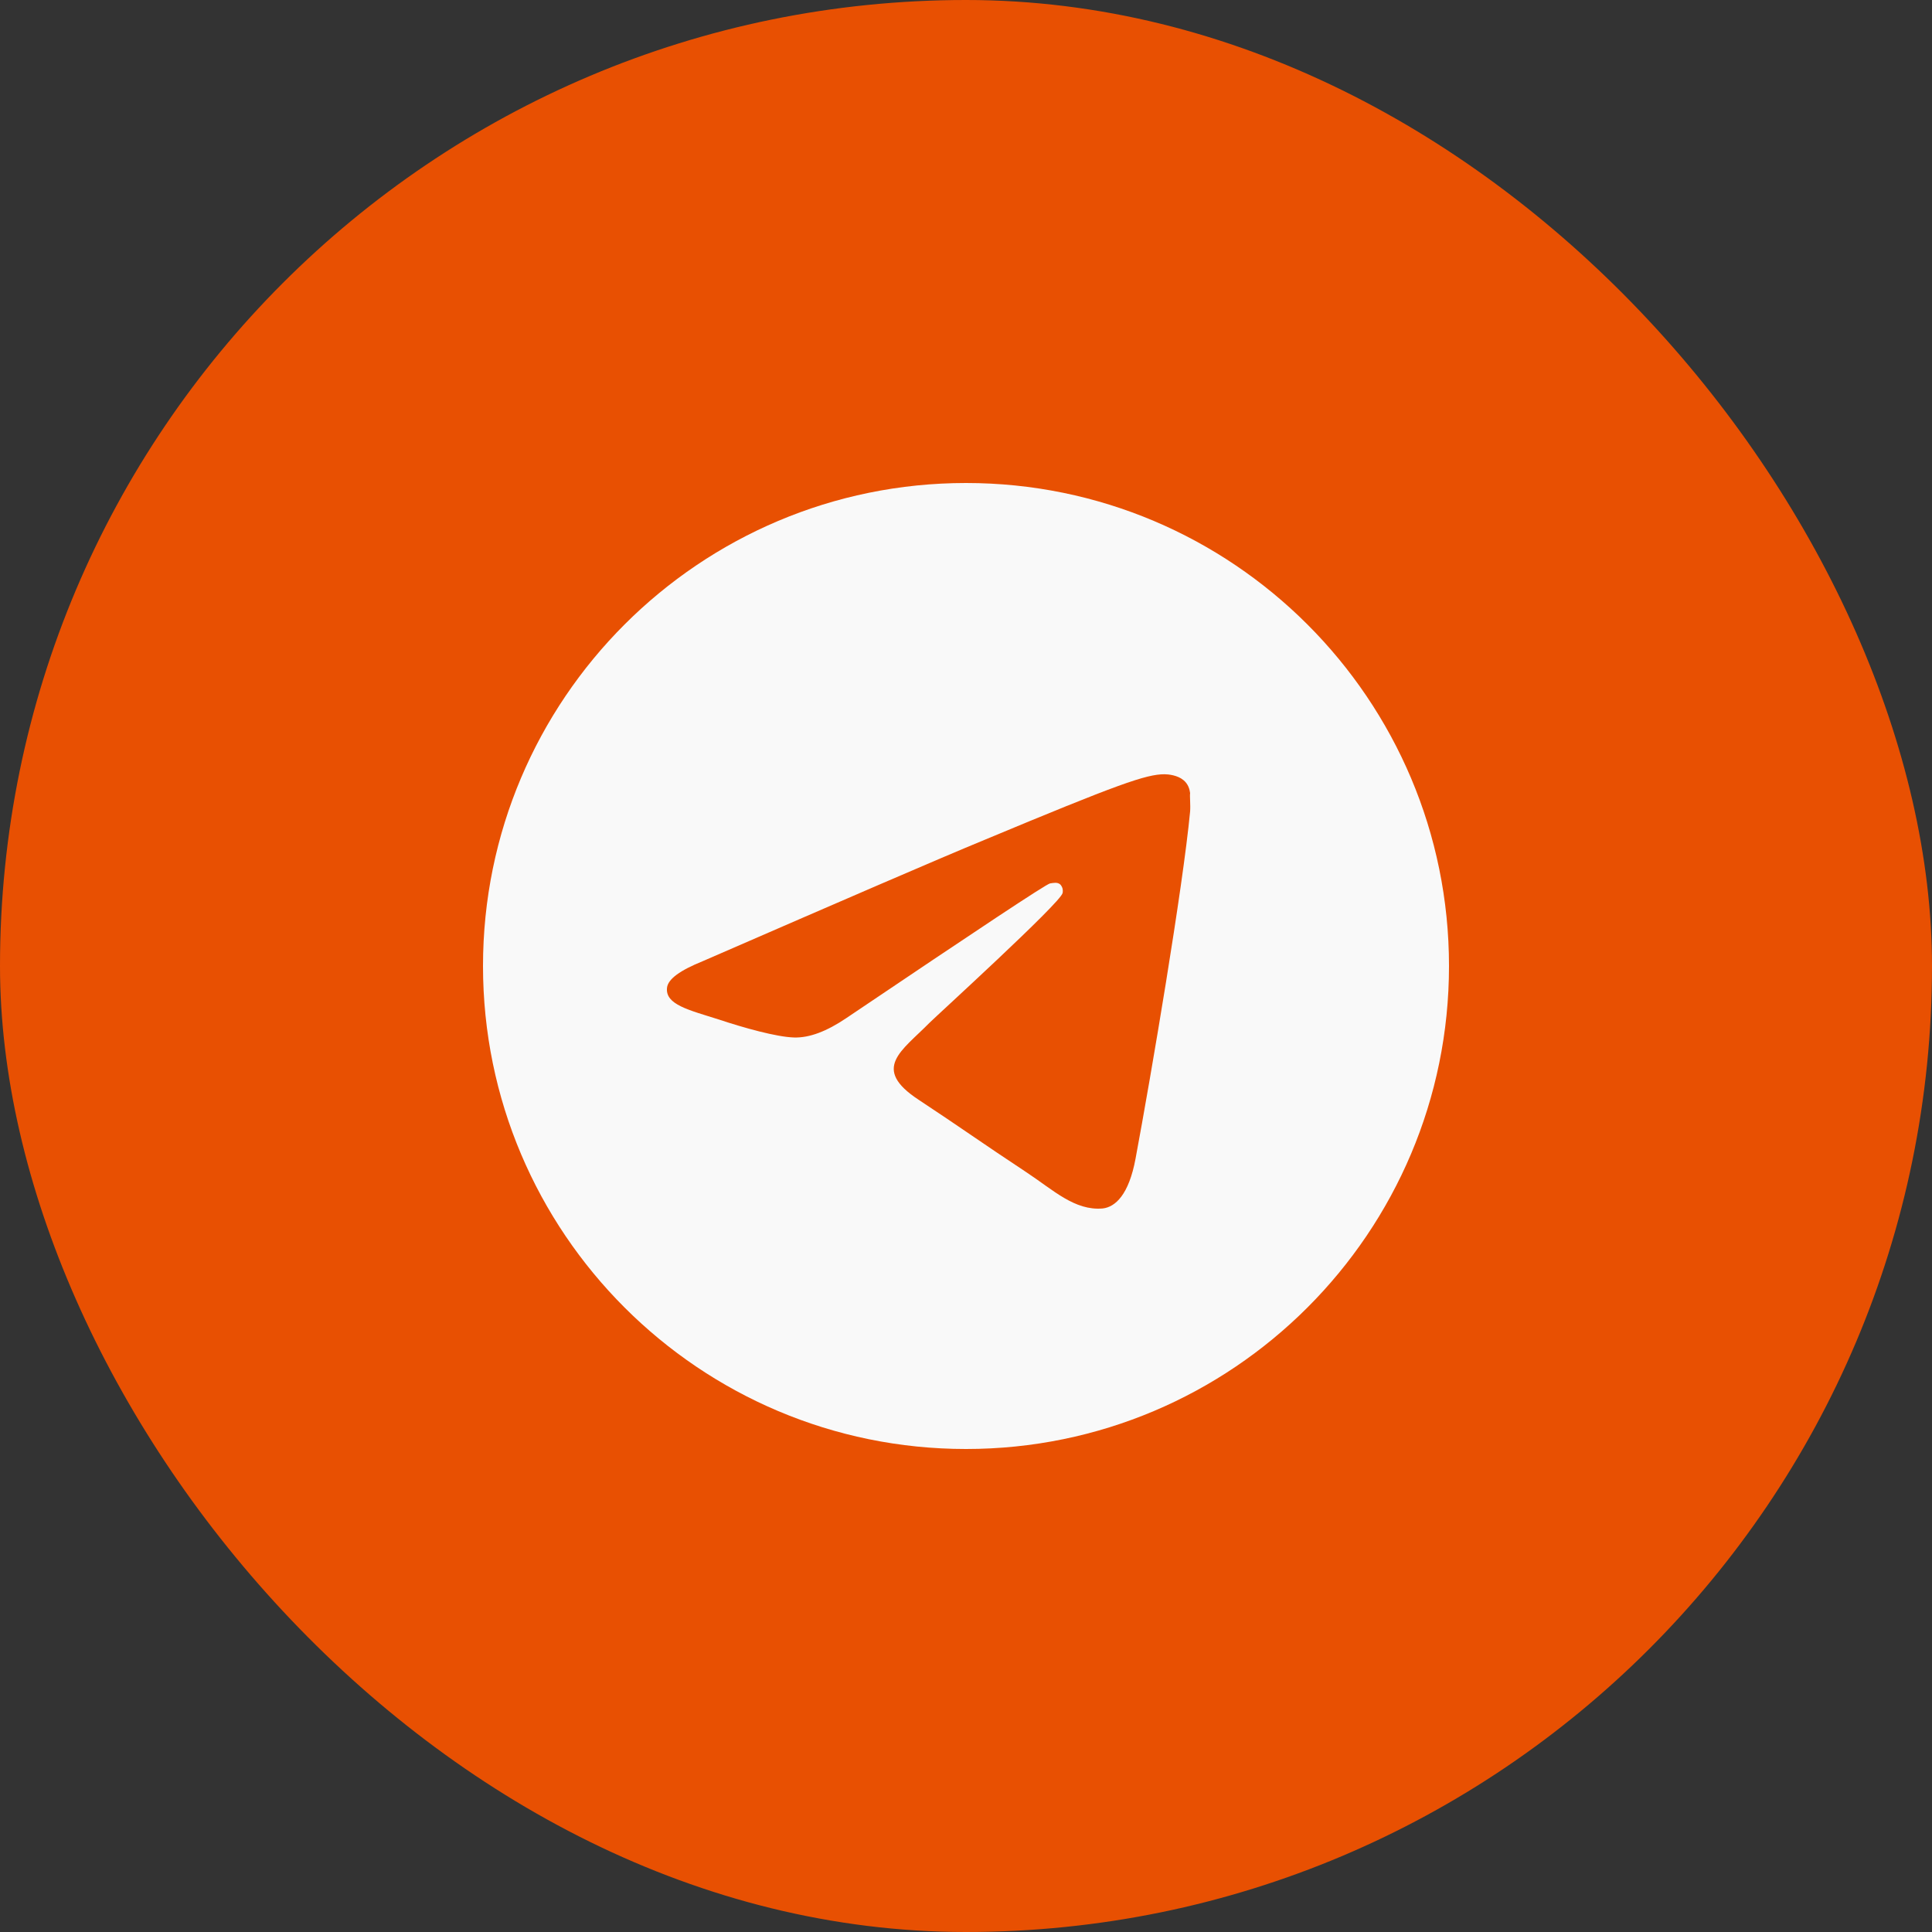 <?xml version="1.0" encoding="UTF-8"?> <svg xmlns="http://www.w3.org/2000/svg" width="36" height="36" viewBox="0 0 36 36" fill="none"><rect x="0" y="0" width="36" height="36" fill="#333333" stroke="none"/><rect width="36" height="36" rx="18" fill="#E85002"></rect><path d="M18 9C13.032 9 9 13.032 9 18C9 22.968 13.032 27 18 27C22.968 27 27 22.968 27 18C27 13.032 22.968 9 18 9ZM22.176 15.12C22.041 16.542 21.456 19.998 21.159 21.591C21.033 22.266 20.781 22.491 20.547 22.518C20.025 22.563 19.629 22.176 19.125 21.843C18.333 21.321 17.883 20.997 17.118 20.493C16.227 19.908 16.803 19.584 17.316 19.062C17.451 18.927 19.755 16.83 19.8 16.641C19.806 16.612 19.805 16.583 19.798 16.554C19.79 16.526 19.775 16.5 19.755 16.479C19.701 16.434 19.629 16.452 19.566 16.461C19.485 16.479 18.225 17.316 15.768 18.972C15.408 19.215 15.084 19.341 14.796 19.332C14.472 19.323 13.86 19.152 13.401 18.999C12.834 18.819 12.393 18.72 12.429 18.405C12.447 18.243 12.672 18.081 13.095 17.91C15.723 16.767 17.469 16.011 18.342 15.651C20.844 14.607 21.357 14.427 21.699 14.427C21.771 14.427 21.942 14.445 22.05 14.535C22.14 14.607 22.167 14.706 22.176 14.778C22.167 14.832 22.185 14.994 22.176 15.12Z" fill="#F9F9F9"></path></svg> 